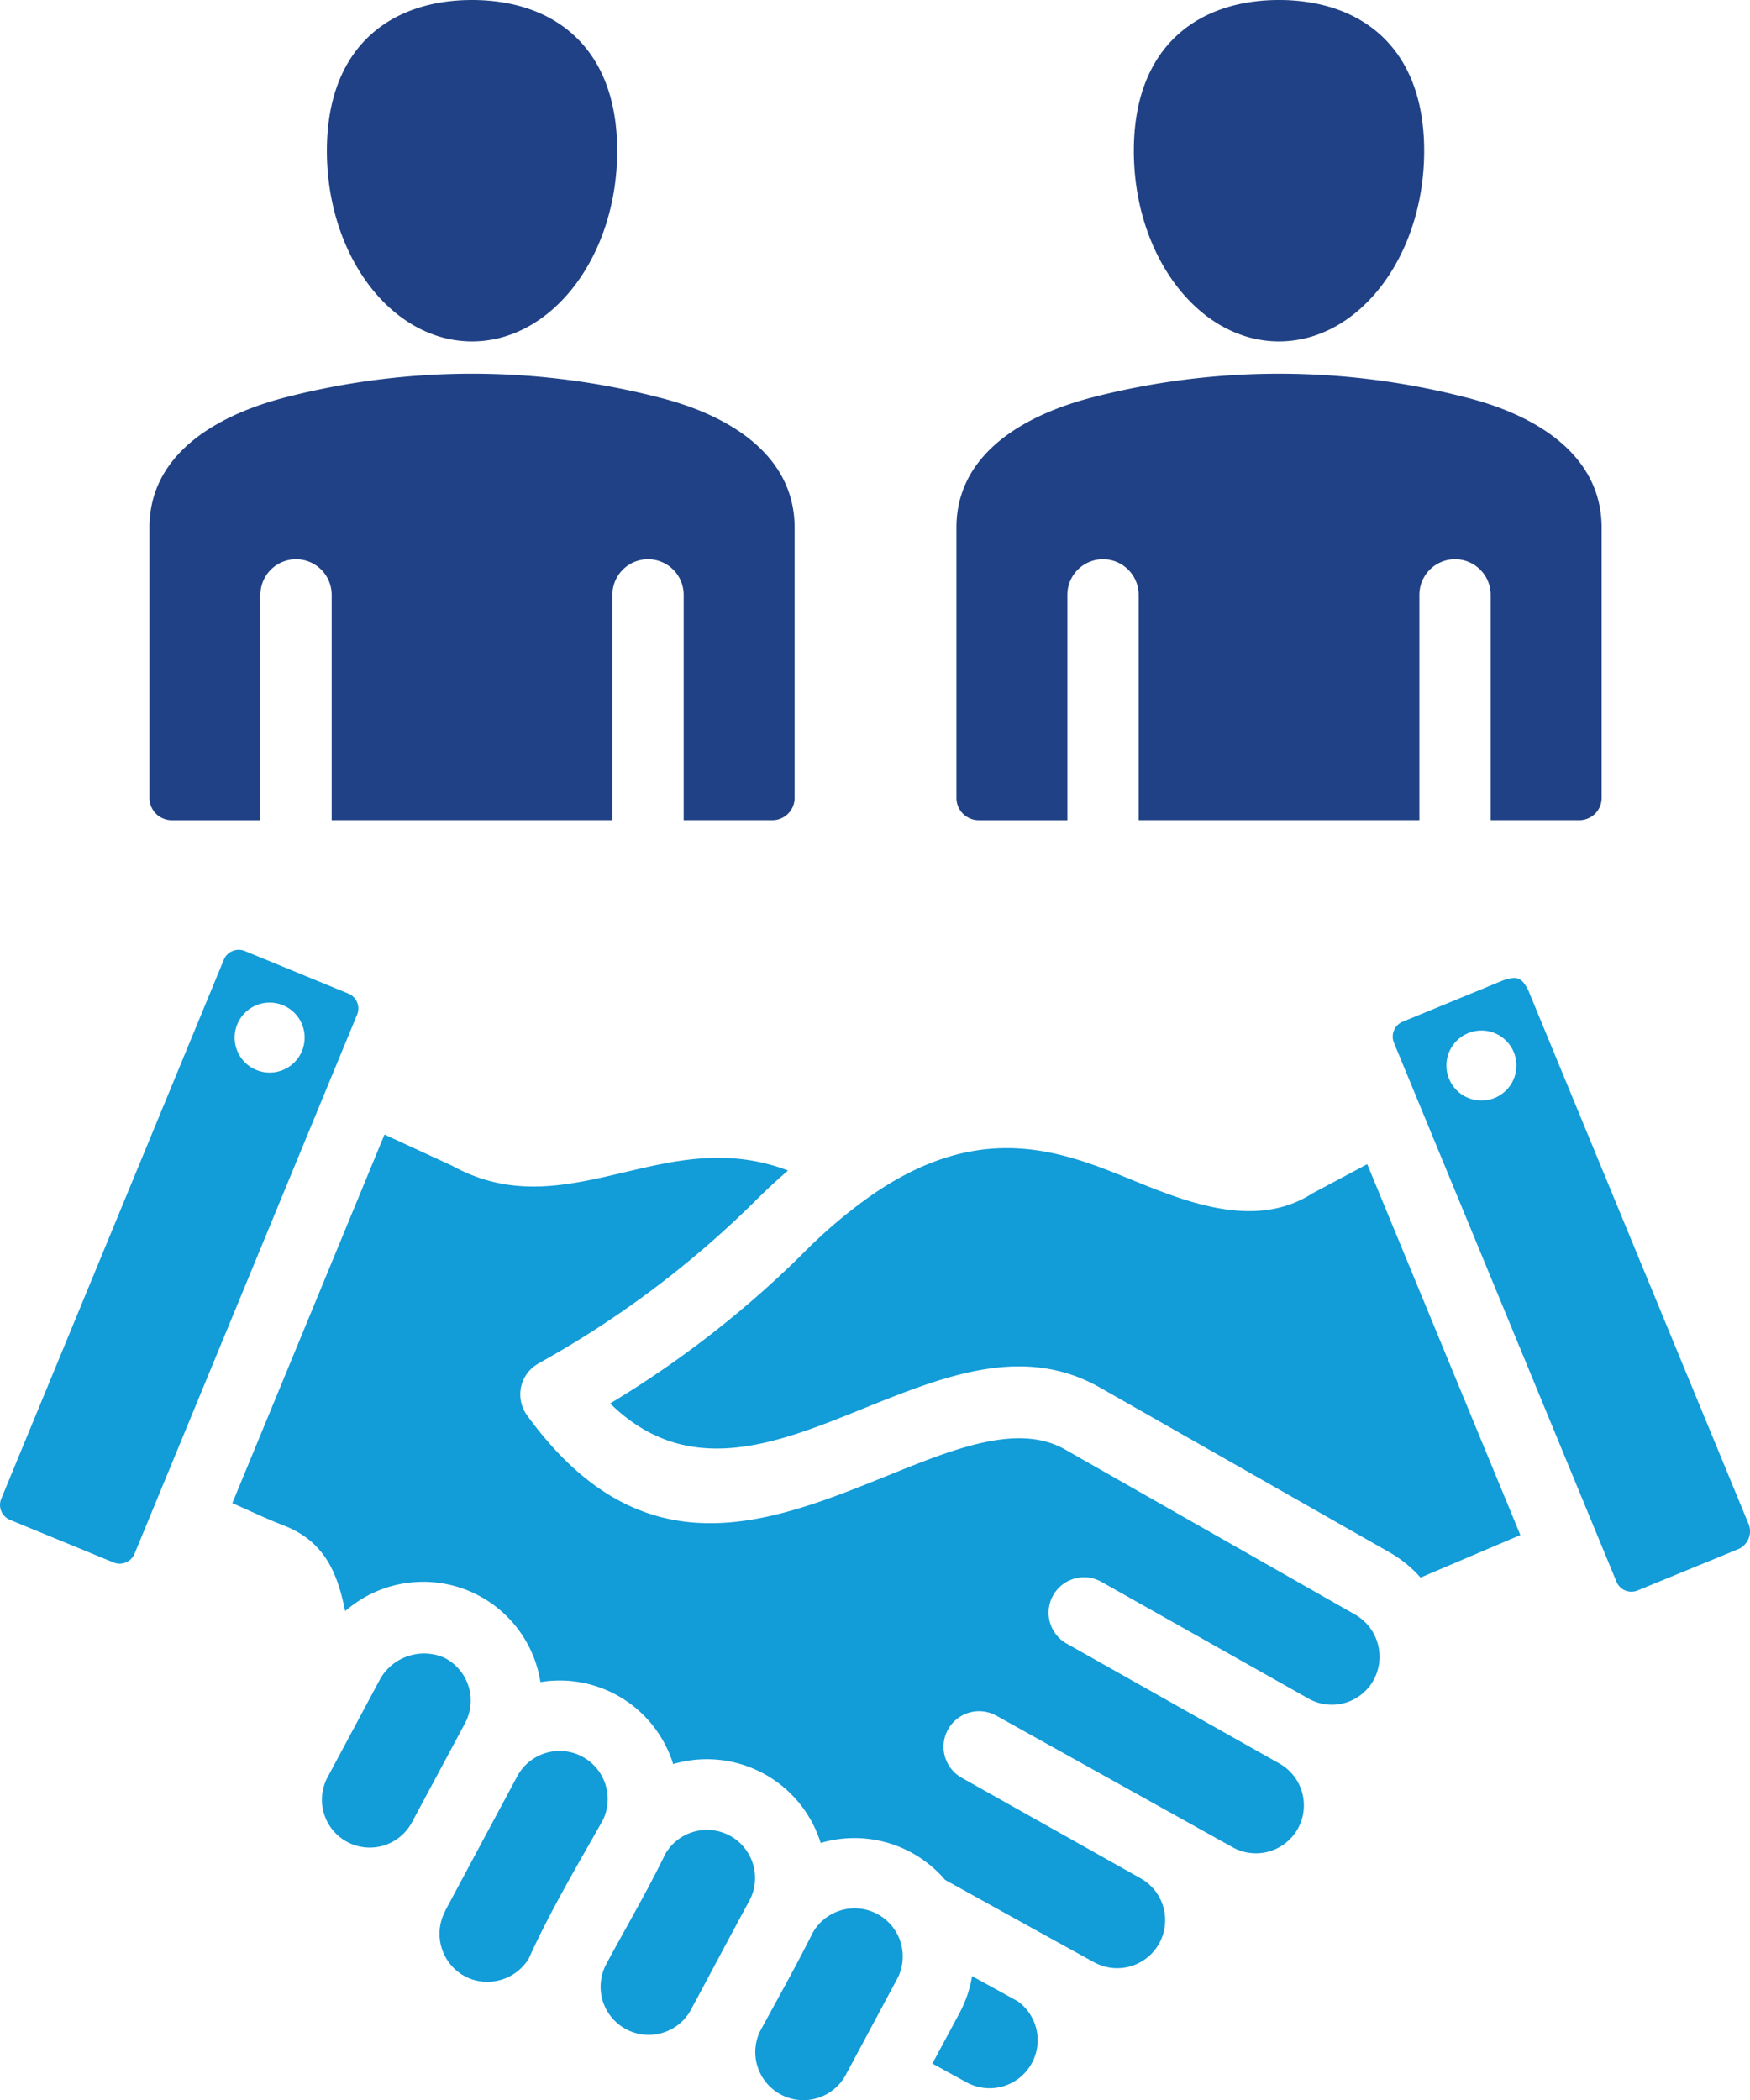 <svg id="icon_saikoyo" xmlns="http://www.w3.org/2000/svg" xmlns:xlink="http://www.w3.org/1999/xlink" width="90" height="108" viewBox="0 0 90 108">
  <defs>
    <clipPath id="clip-path">
      <rect id="長方形_859" data-name="長方形 859" width="90" height="108" fill="none"/>
    </clipPath>
  </defs>
  <g id="グループ_198" data-name="グループ 198" clip-path="url(#clip-path)">
    <path id="パス_647" data-name="パス 647" d="M13.909,109.462a1.8,1.8,0,1,0,1.758,1.833,1.8,1.8,0,0,0-1.758-1.833m-2.393-2.218h0a.8.8,0,0,1,.44-.433.818.818,0,0,1,.625-.007l5.349,2.2a.828.828,0,0,1,.44,1.065L6.914,137.819a.829.829,0,0,1-1.065.439L.5,136.057a.83.83,0,0,1-.441-1.065ZM40.524,118.1c-.606.523-1.234,1.106-1.878,1.756a50.893,50.893,0,0,1-10.968,8.171l-.165.108a1.825,1.825,0,0,0-.407,2.552c5.951,8.19,12.432,5.57,18.563,3.092,3.416-1.381,6.7-2.708,9.113-1.331l14.874,8.466a2.5,2.5,0,0,1,.967,3.42,2.447,2.447,0,0,1-3.289.943l-10.689-6.026a1.822,1.822,0,1,0-1.79,3.175l10.951,6.173a2.467,2.467,0,0,1-2.432,4.293l-12.126-6.754a1.828,1.828,0,1,0-1.789,3.189l9.181,5.16a2.468,2.468,0,1,1-2.37,4.33c-2.559-1.405-5.109-2.825-7.664-4.237a6.13,6.13,0,0,0-6.4-1.9,6.13,6.13,0,0,0-7.586-4.057,6.111,6.111,0,0,0-6.826-4.217,6.228,6.228,0,0,0-.189-.826,6.1,6.1,0,0,0-9.853-2.823c-.377-1.837-.979-3.56-3.159-4.405-.881-.341-1.776-.766-2.644-1.15l7.825-18.954,3.455,1.592c3.1,1.714,5.917,1.05,8.982.326,2.52-.594,5.252-1.239,8.314-.069m29.79-.326,7.875,19.074-5.134,2.187a6.244,6.244,0,0,0-1.6-1.3l-14.874-8.466c-3.958-2.254-8.041-.6-12.292,1.117-4.353,1.76-8.928,3.608-12.91-.307a52.617,52.617,0,0,0,9.854-7.652,25.732,25.732,0,0,1,3.614-3.073c5.67-3.914,9.848-2.209,13.413-.753,2.847,1.162,6.338,2.535,9.237.674Zm5.833-3.274a1.8,1.8,0,1,0-1.76-1.833,1.8,1.8,0,0,0,1.76,1.833m6.993,24.767L71.684,111.515a.814.814,0,0,1,.007-.624.8.8,0,0,1,.433-.44l5.208-2.145c.706-.224.928-.131,1.266.525L89.937,136.3a1,1,0,0,1-.526,1.263L84.206,139.7a.829.829,0,0,1-1.065-.439m-30.8,21.559a2.471,2.471,0,0,1-2.64,4.167l-1.749-.961,1.4-2.609a6.109,6.109,0,0,0,.64-1.888ZM46.123,159.7,43.5,164.6a2.474,2.474,0,0,1-4.424-2.212c.9-1.662,1.865-3.373,2.706-5.061a2.474,2.474,0,0,1,4.34,2.377m-7.592-4.037c-.919,1.688-1.817,3.39-2.724,5.086-.1.178-.2.361-.29.54a2.474,2.474,0,0,1-4.337-2.381c.989-1.846,2.134-3.794,3.035-5.664a2.474,2.474,0,0,1,4.316,2.419m-15.642.516q1.86-3.477,3.723-6.951a2.474,2.474,0,0,1,4.38,2.3c-1.283,2.272-2.735,4.727-3.8,7.1a2.5,2.5,0,0,1-3.178.958,1.8,1.8,0,0,0-.219-.118,2.482,2.482,0,0,1-.9-3.283m1-9.629-2.707,5.055a2.459,2.459,0,0,1-4.341-2.314l2.73-5.1a2.605,2.605,0,0,1,3.258-1.055,2.465,2.465,0,0,1,1.086,3.365Z" transform="translate(0 -57.899)" fill="#129cd8" fill-rule="evenodd"/>
    <path id="パス_648" data-name="パス 648" d="M33.363,0c4.124,0,7.466,2.347,7.466,7.758s-3.342,9.8-7.466,9.8S25.9,13.17,25.9,7.758,29.24,0,33.363,0M59.421,42.184h4.56V30.593a1.833,1.833,0,0,1,3.666,0v11.59H82.084V30.593a1.833,1.833,0,0,1,3.666,0v11.59h4.561a1.147,1.147,0,0,0,1.146-1.144V27.133c0-3.686-3.289-5.78-7.03-6.707a38.47,38.47,0,0,0-19.121,0c-3.733.958-7.03,3.018-7.03,6.707V41.04a1.147,1.147,0,0,0,1.146,1.144M74.866,0c4.123,0,7.465,2.347,7.465,7.758s-3.342,9.8-7.465,9.8S67.4,13.17,67.4,7.758,70.743,0,74.866,0M17.92,42.184h4.56V30.593a1.833,1.833,0,0,1,3.666,0v11.59H40.582V30.593a1.833,1.833,0,0,1,3.666,0v11.59h4.56a1.147,1.147,0,0,0,1.146-1.144V27.133c0-3.686-3.289-5.78-7.03-6.707a38.466,38.466,0,0,0-19.12,0c-3.734.958-7.03,3.018-7.03,6.707V41.04a1.147,1.147,0,0,0,1.146,1.144" transform="translate(-9.088 0)" fill="#204185" fill-rule="evenodd"/>
  </g>
</svg>
